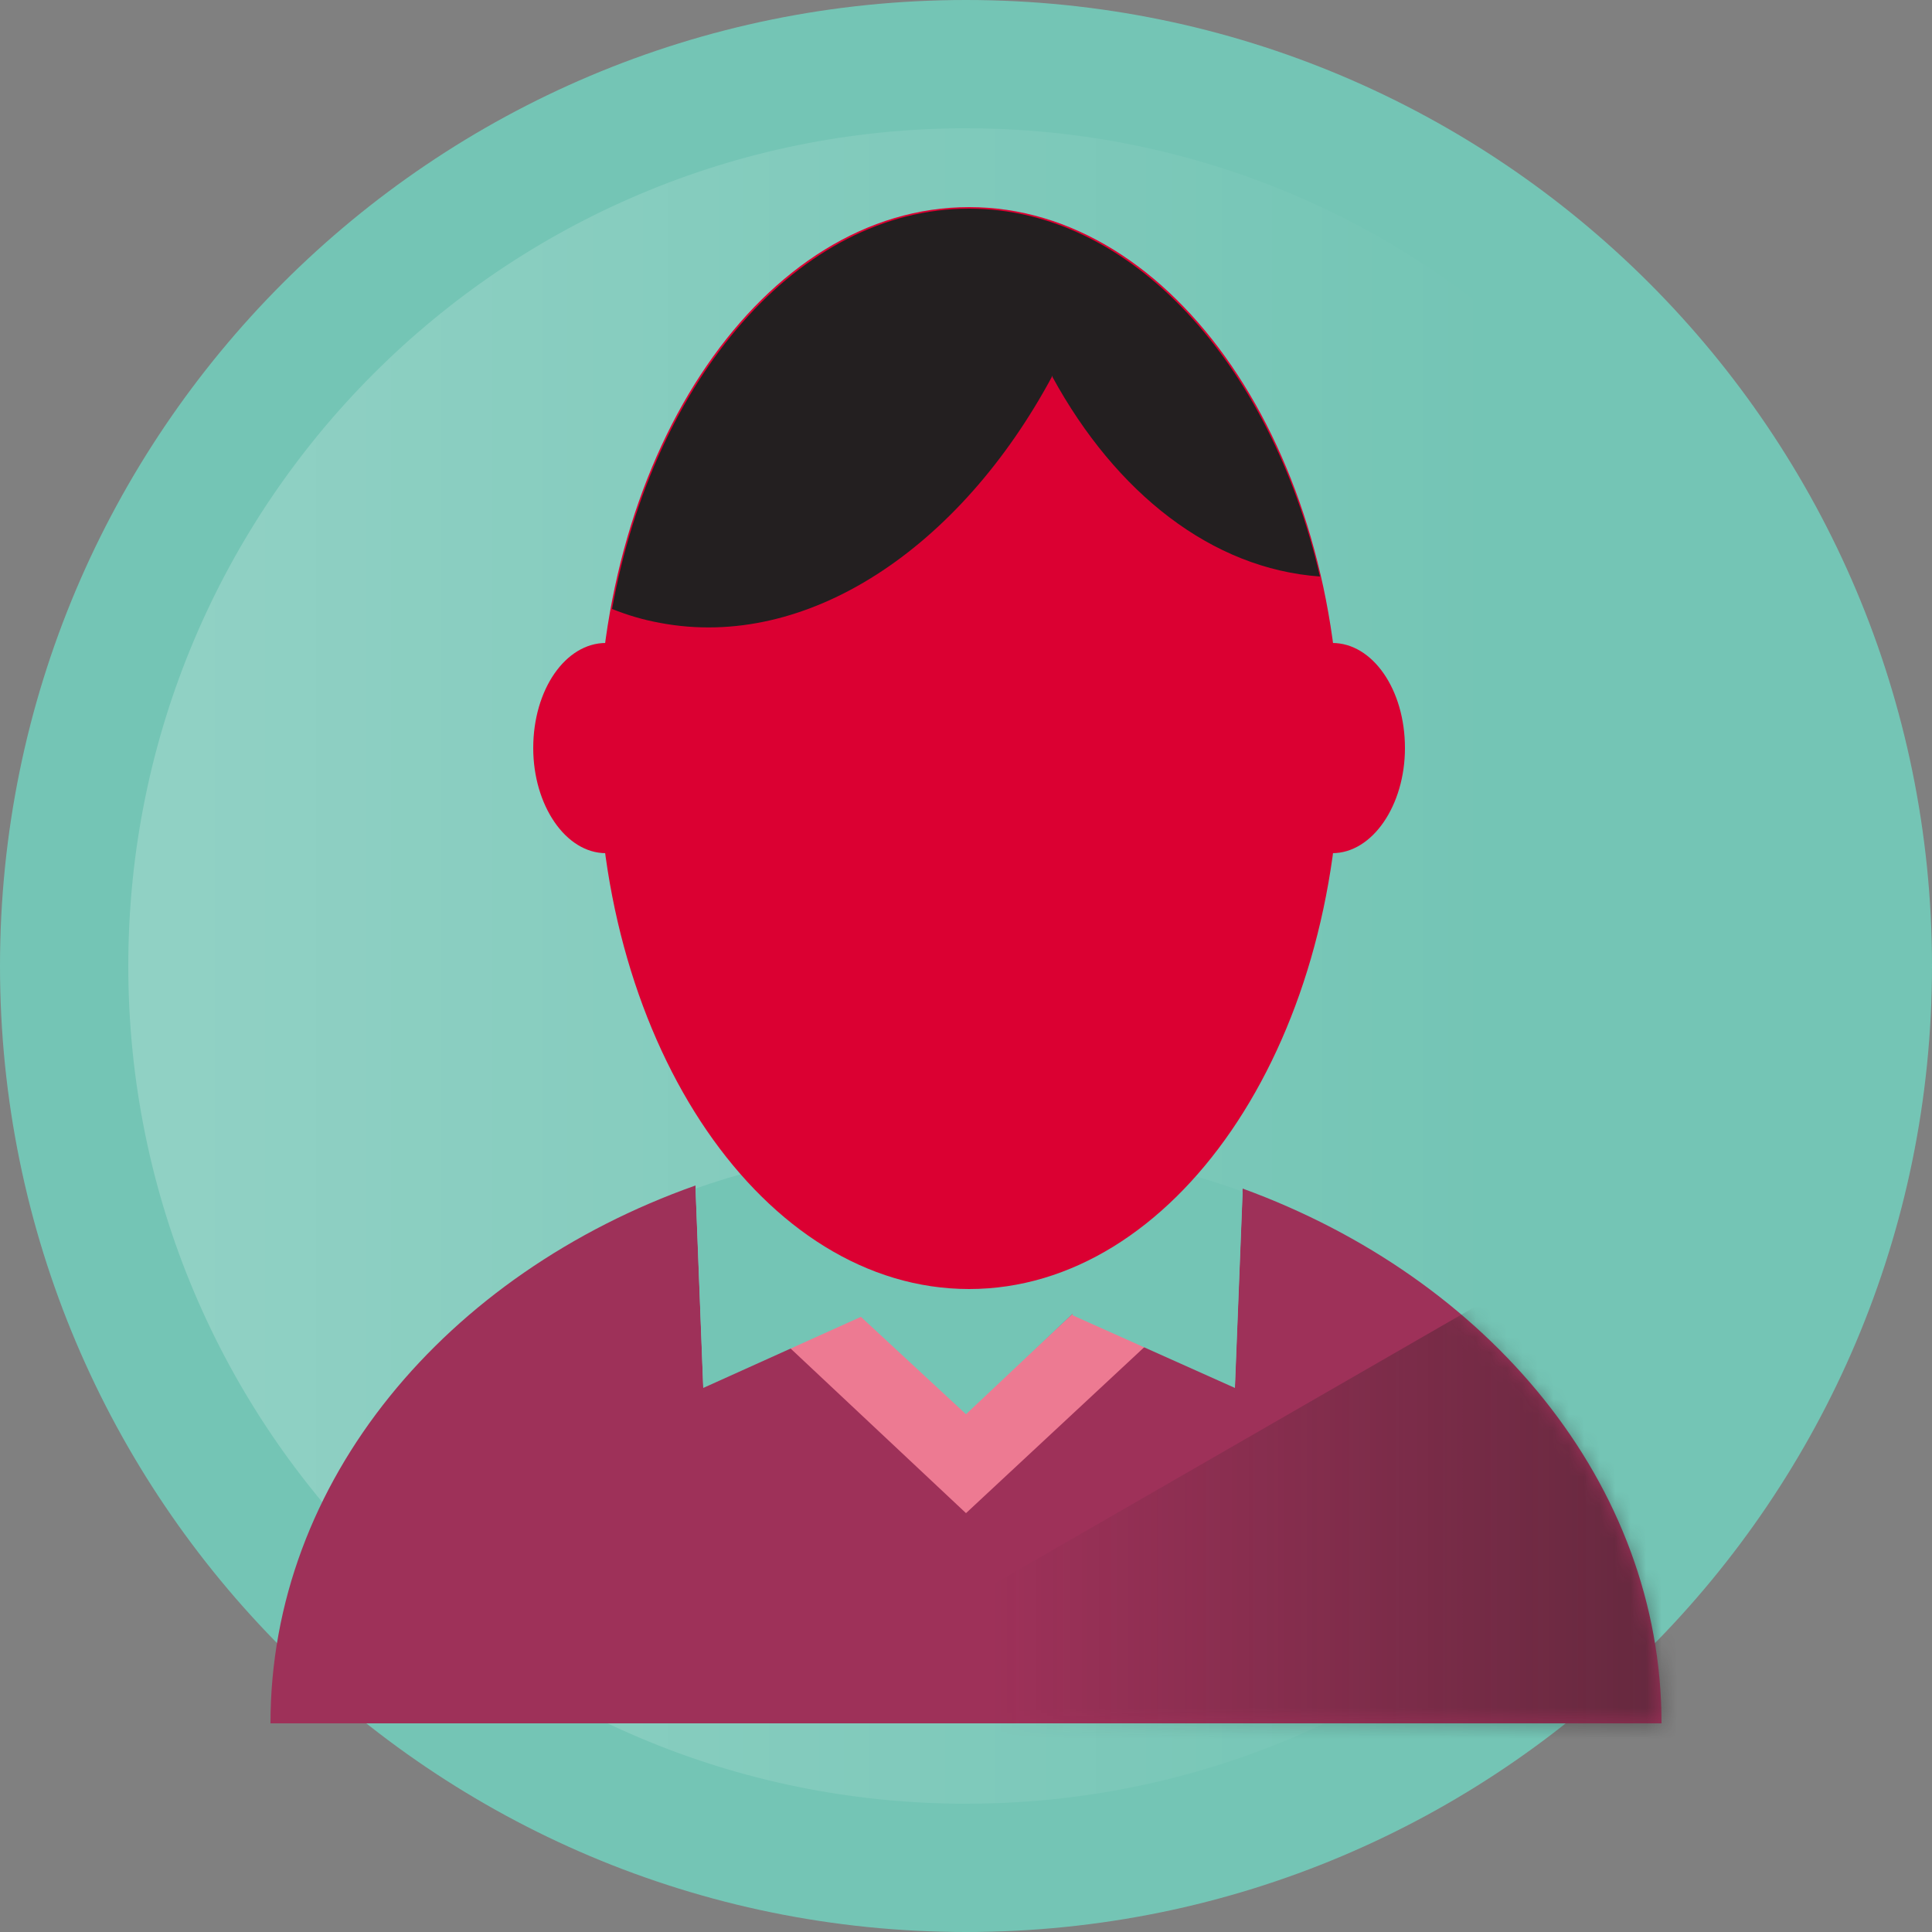 <svg width="125" height="125" fill="none" xmlns="http://www.w3.org/2000/svg"><rect width="100%" height="100%" fill="#808080" stroke="none"/><g clip-path="url(#a)"><path d="M62.5 125c34.518 0 62.5-27.982 62.5-62.5S97.018 0 62.5 0 0 27.982 0 62.5 27.982 125 62.5 125Z" fill="#74C5B5"/><path d="M62.5 116.7c29.934 0 54.2-24.266 54.2-54.2 0-29.934-24.266-54.2-54.2-54.2-29.934 0-54.2 24.266-54.2 54.2 0 29.934 24.266 54.2 54.2 54.2Z" fill="url(#b)"/><path d="m45 76.8.5 12.9 10.2-4.6 6.8 6.3 6.9-6.5 10.5 4.7.5-12.7c15.9 5.8 27.1 19.1 27.1 34.6h-90c0-15.7 11.4-29.1 27.5-34.8v.1Z" fill="#9E3159"/><path d="M74.1 87.1 62.5 97.9 51.1 87.2l4.6-2.1 6.8 6.3 6.9-6.4 4.7 2.1Z" fill="#ED7A92"/><path d="m69.4 85-6.9 6.5-6.8-6.3-10.2 4.6-.5-12.9C50.4 75 56.3 74 62.5 74c6.4 0 12.4 1.1 17.9 3.1l-.5 12.7-10.5-4.7V85Z" fill="#74C5B5"/><path d="M62.7 83.4c13.255 0 24-15.67 24-35s-10.745-35-24-35-24 15.67-24 35 10.745 35 24 35Z" fill="#DB0032"/><path d="M86.2 55.2c2.6 0 4.7-3.1 4.7-6.8 0-3.8-2.1-6.8-4.7-6.8v13.7-.1ZM39.2 55.2c-2.6 0-4.7-3.1-4.7-6.8 0-3.8 2.1-6.8 4.7-6.8v13.7-.1Z" fill="#DB0032"/><path d="M68.1 24.3c-6 11.2-15.9 17.8-25.4 16-1.1-.2-2.1-.5-3.1-.9 2.7-14.9 12.1-25.9 23.1-25.9 10.5 0 19.5 10 22.7 23.8-7-.5-13.2-5.4-17.3-12.9v-.1Z" fill="#231F20"/><mask id="c" style="mask-type:luminance" maskUnits="userSpaceOnUse" x="17" y="76" width="91" height="36"><path d="m45 76.8.5 12.9 10.2-4.6 6.8 6.3 6.9-6.5 10.5 4.7.5-12.7c15.9 5.8 27.1 19.1 27.1 34.6h-90c0-15.7 11.4-29.1 27.5-34.8v.1Z" fill="#fff"/></mask><g mask="url(#c)"><path style="mix-blend-mode:multiply" d="m45 113.6 76.9-44.3v44.3H45Z" fill="url(#d)"/></g></g><defs><linearGradient id="b" x1="116.9" y1="62.5" x2="13.1" y2="62.5" gradientUnits="userSpaceOnUse"><stop offset=".2" stop-color="#fff" stop-opacity="0"/><stop offset="1" stop-color="#fff" stop-opacity=".2"/></linearGradient><linearGradient id="d" x1="111.8" y1="91.4" x2="64.2" y2="91.4" gradientUnits="userSpaceOnUse"><stop stop-color="#221F1F" stop-opacity=".5"/><stop offset="1" stop-color="#221F1F" stop-opacity="0"/></linearGradient><clipPath id="a"><path fill="#fff" d="M0 0h125v125H0z"/></clipPath></defs></svg>